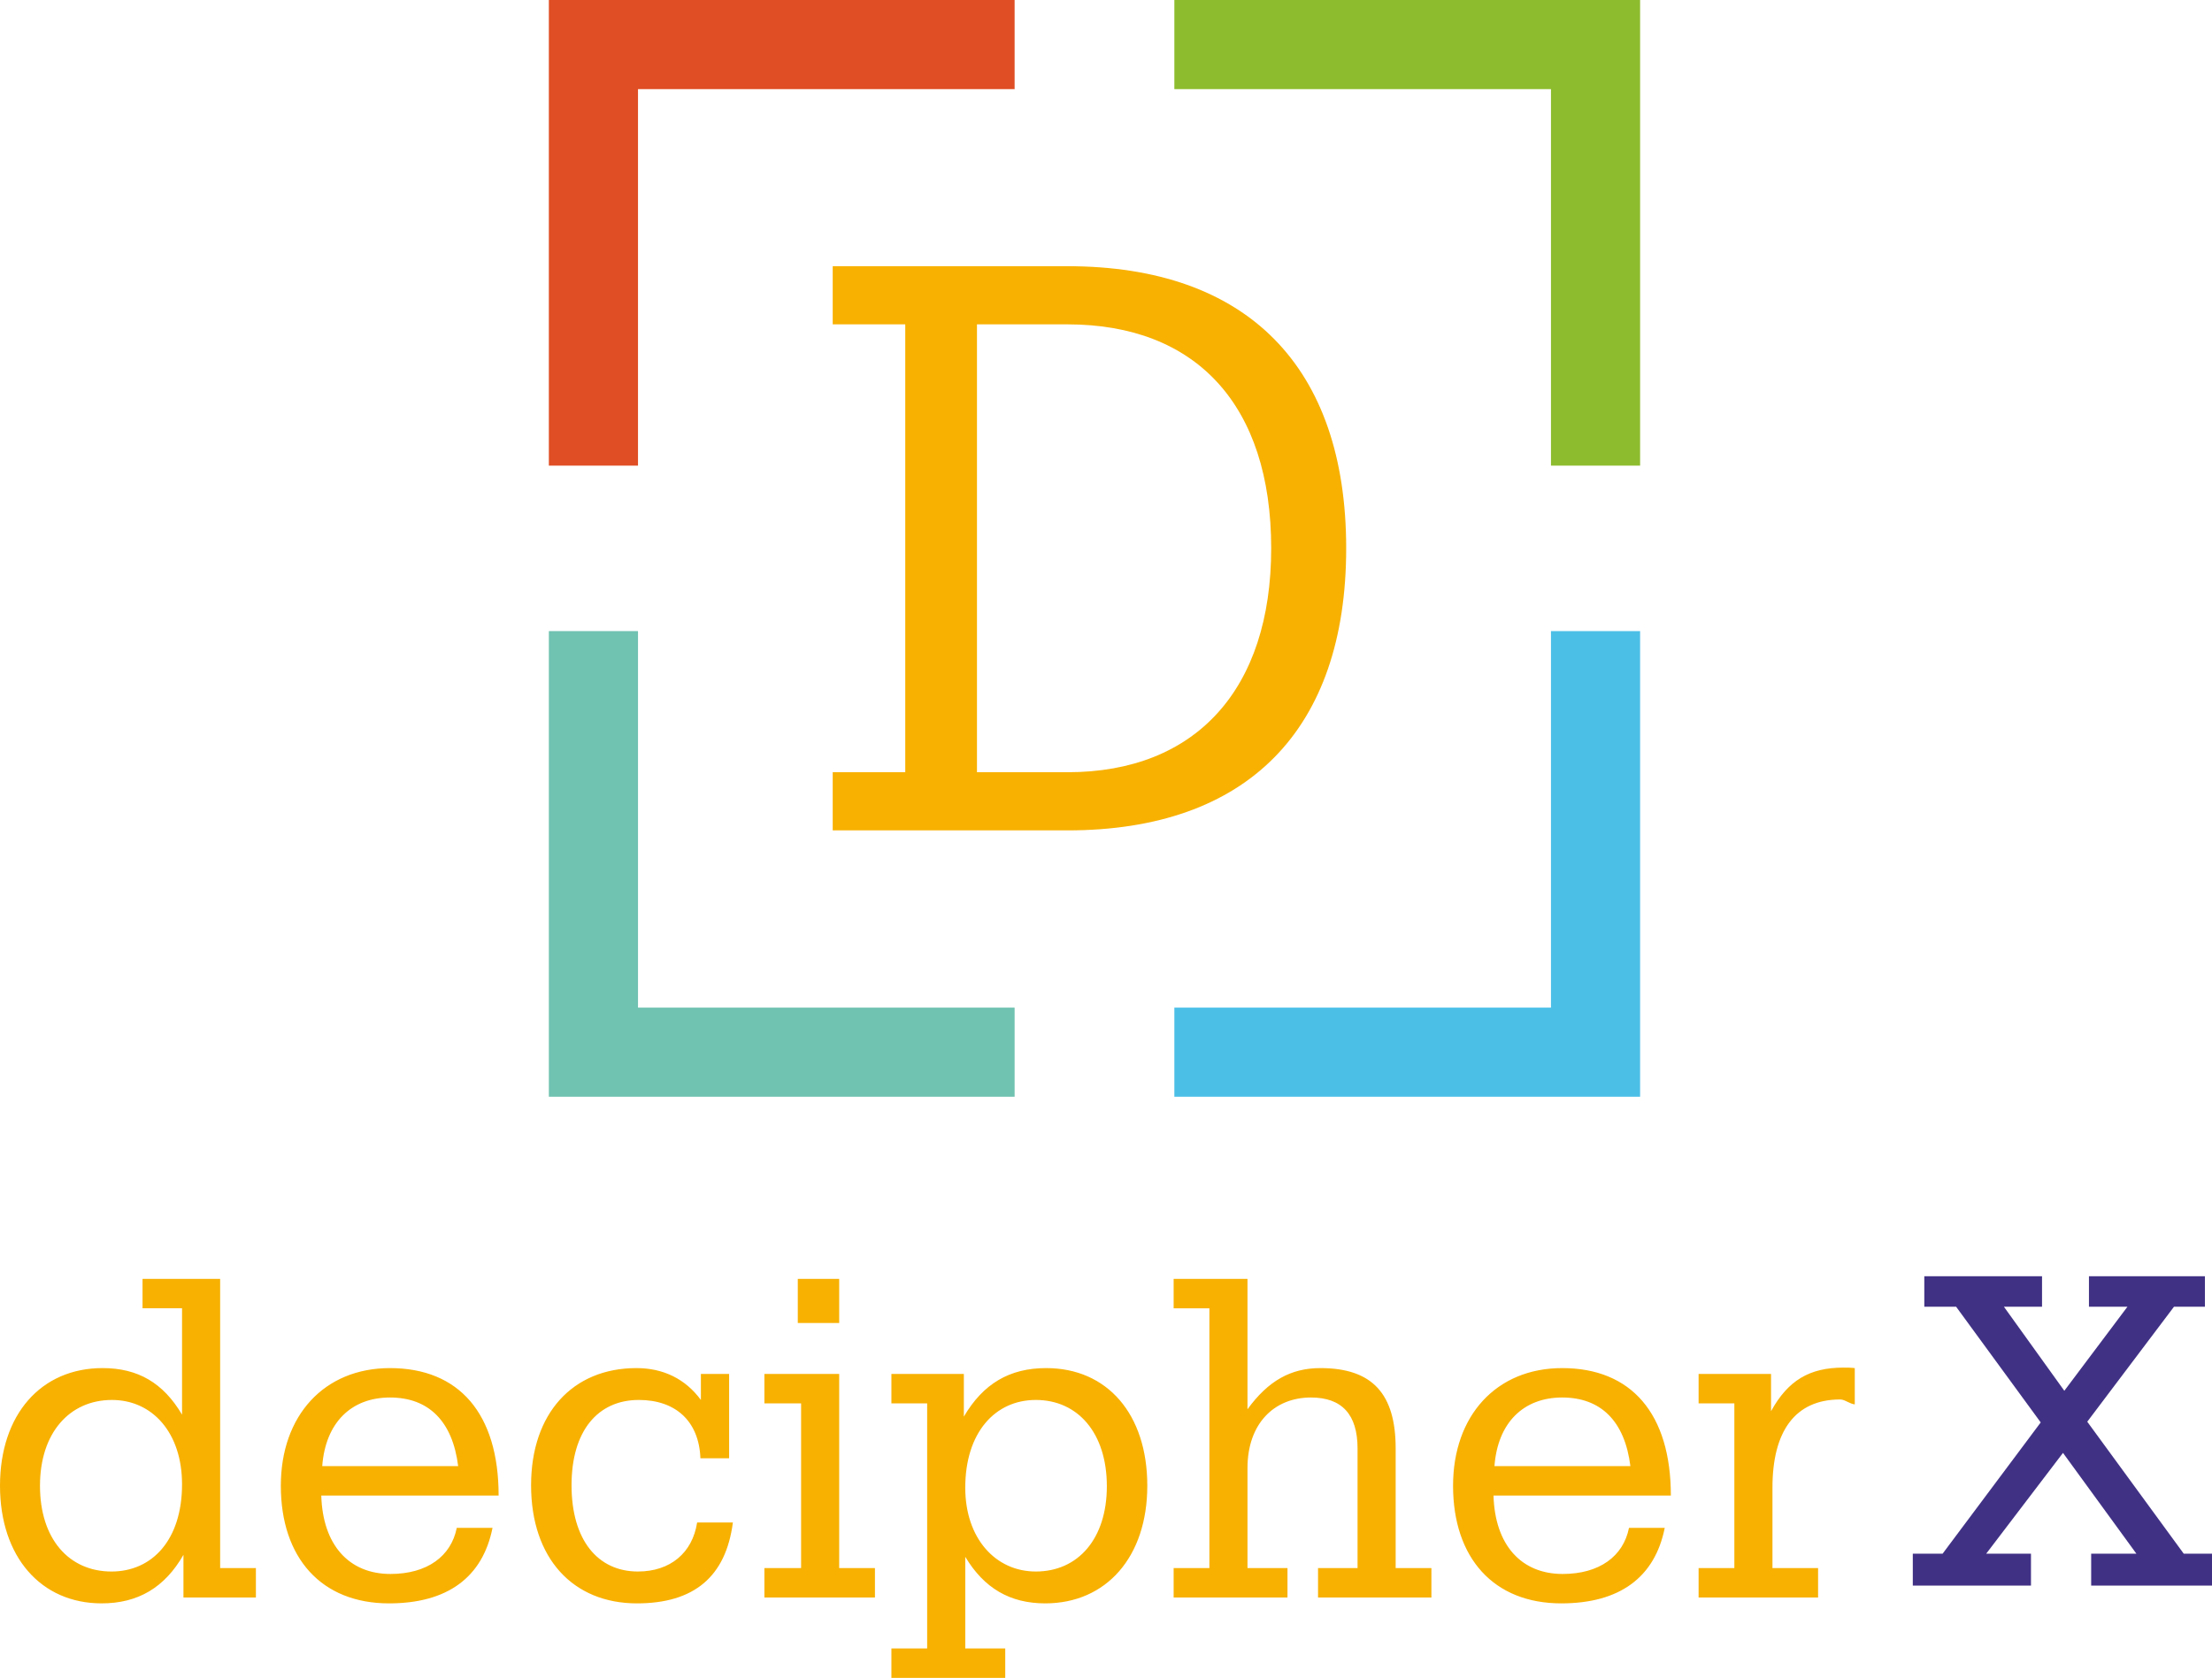 <?xml version="1.0" encoding="UTF-8"?>
<!DOCTYPE svg PUBLIC "-//W3C//DTD SVG 1.1//EN" "http://www.w3.org/Graphics/SVG/1.1/DTD/svg11.dtd">
<!-- Creator: CorelDRAW -->
<svg xmlns="http://www.w3.org/2000/svg" xml:space="preserve" width="115.398mm" height="87.558mm" version="1.1" style="shape-rendering:geometricPrecision; text-rendering:geometricPrecision; image-rendering:optimizeQuality; fill-rule:evenodd; clip-rule:evenodd"
viewBox="0 0 11891.8 9022.83"
 xmlns:xlink="http://www.w3.org/1999/xlink"
 xmlns:xodm="http://www.corel.com/coreldraw/odm/2003">
 <defs>
  <style type="text/css">
   <![CDATA[
    .fil0 {fill:#DF4E24}
    .fil1 {fill:#8DBC2E}
    .fil2 {fill:#70C2B1}
    .fil3 {fill:#4CBFE7}
    .fil4 {fill:#F8B101;fill-rule:nonzero}
    .fil5 {fill:#413185;fill-rule:nonzero}
   ]]>
  </style>
 </defs>
 <g id="Layer_x0020_1">
  <polygon class="fil0" points="2950.66,0 3429.92,0 5454.58,0 5454.58,479.27 3429.92,479.27 3429.92,2503.92 2950.66,2503.92 2950.66,479.27 "/>
  <polygon class="fil1" points="8817.28,0 8338.09,0 6313.37,0 6313.37,479.27 8338.09,479.27 8338.09,2503.92 8817.28,2503.92 8817.28,479.27 "/>
  <polygon class="fil2" points="2950.66,5897.66 3429.92,5897.66 5454.58,5897.66 5454.58,5418.46 3429.92,5418.46 3429.92,3393.75 2950.66,3393.75 2950.66,5418.46 "/>
  <polygon class="fil3" points="8817.28,5897.66 8338.09,5897.66 6313.37,5897.66 6313.37,5418.46 8338.09,5418.46 8338.09,3393.75 8817.28,3393.75 8817.28,5418.46 "/>
  <path class="fil4" d="M4476.68 4465.42l1261.91 0c968.36,0 1498.53,-541.45 1498.53,-1516.97 0,-975.52 -530.17,-1516.96 -1498.53,-1516.96l-1261.91 0 0 312.72 389.96 0 0 2408.49 -389.96 0 0 312.73zm775.53 -312.73l0 -2408.49 486.38 0c692.31,0 1095.41,434.09 1095.41,1204.24 0,756.16 -403.1,1204.24 -1095.41,1204.24l-486.38 0z"/>
  <path class="fil4" d="M986.26 8361.2l0 229.34 389.45 0 0 -158.16 -192.2 0 0 -1555.2 -417.25 0 0 158.15 212.42 0 0 572.01c-101.15,-171.34 -237.72,-250.41 -427.38,-250.41 -331.3,0 -551.3,250.41 -551.3,632.61 0,382.21 220,632.63 546.24,632.63 194.72,0 338.87,-84.36 440.02,-260.97zm-7.58 -379.56c0,297.86 -159.32,469.2 -379.33,469.2 -227.6,0 -384.4,-173.97 -384.4,-461.29 0,-284.68 159.33,-461.28 386.91,-461.28 217.5,0 376.81,176.61 376.81,453.38zm753.6 -97.53c17.7,-234.6 156.79,-369.03 364.16,-369.03 207.36,0 336.33,126.52 366.68,369.03l-730.84 0zm723.26 332.13c-30.34,152.89 -159.32,247.77 -356.57,247.77 -222.54,0 -364.16,-155.52 -371.74,-421.75l953.39 0c0,-440.21 -212.43,-685.33 -584.17,-685.33 -354.04,0 -586.69,255.68 -586.69,632.61 0,387.49 217.48,632.63 581.65,632.63 313.57,0 503.23,-139.72 556.35,-405.93l-192.2 0zm1292.26 -29c-25.29,163.43 -144.15,263.59 -318.63,263.59 -214.96,0 -356.57,-168.7 -356.57,-463.93 0,-292.59 141.61,-458.64 361.63,-458.64 197.25,0 323.68,113.34 331.26,313.67l154.28 0 0 -453.39 -151.73 0 0 139.72c-83.46,-113.34 -202.32,-171.33 -346.46,-171.33 -343.93,0 -566.47,245.13 -566.47,629.98 0,392.76 225.06,635.27 568.99,635.27 306.01,0 477.96,-142.34 515.9,-434.93l-192.2 0zm361.63 403.3l594.29 0 0 -158.16 -192.2 0 0 -1043.83 -402.09 0 0 158.16 197.25 0 0 885.67 -197.25 0 0 158.16zm179.54 -1476.13l222.55 0 0 -237.23 -222.55 0 0 237.23zm892.69 503.47l0 -229.34 -389.44 0 0 158.16 192.19 0 0 1317.97 -192.19 0 0 158.16 611.98 0 0 -158.16 -214.95 0 0 -492.92c101.15,168.7 240.24,250.42 429.9,250.42 328.76,0 548.76,-250.42 548.76,-632.63 0,-384.84 -214.95,-632.61 -543.7,-632.61 -197.25,0 -338.87,84.34 -442.56,260.95zm7.59 382.2c0,-295.22 159.32,-471.82 379.33,-471.82 225.07,0 381.87,176.61 381.87,463.92 0,282.05 -154.27,458.66 -381.87,458.66 -217.49,0 -379.33,-179.25 -379.33,-450.75zm1517.32 -421.74l0 -701.16 -397.03 0 0 158.15 192.2 0 0 1397.05 -192.2 0 0 158.16 611.99 0 0 -158.16 -214.96 0 0 -537.73c0,-237.23 141.62,-379.57 341.4,-379.57 166.9,0 250.35,92.26 250.35,274.13l0 643.17 -212.43 0 0 158.16 609.47 0 0 -158.16 -192.2 0 0 -643.17c0,-292.59 -123.91,-432.28 -404.63,-432.28 -159.32,0 -280.7,68.53 -391.97,221.41zm1327.67 305.77c17.7,-234.6 156.79,-369.03 364.16,-369.03 207.37,0 336.33,126.52 366.68,369.03l-730.84 0zm723.25 332.13c-30.34,152.89 -159.32,247.77 -356.56,247.77 -222.55,0 -364.17,-155.52 -371.75,-421.75l953.4 0c0,-440.21 -212.44,-685.33 -584.17,-685.33 -354.04,0 -586.69,255.68 -586.69,632.61 0,387.49 217.47,632.63 581.63,632.63 313.58,0 503.24,-139.72 556.35,-405.93l-192.2 0zm771.31 216.14l0 -432.29c0,-303.13 121.39,-474.46 364.17,-474.46 25.29,0 50.58,23.72 78.39,26.36l0 -195.05c-20.23,-2.64 -40.46,-2.64 -60.7,-2.64 -182.07,0 -298.4,68.53 -389.45,234.59l0 -200.34 -389.44 0 0 158.16 192.19 0 0 885.67 -192.19 0 0 158.16 642.32 0 0 -158.16 -245.3 0z"/>
  <polygon class="fil5" points="10283.29,8526.42 10283.29,8354.97 10443.5,8354.97 10970.94,7649.1 10516.07,7026.84 10345.15,7026.84 10345.15,6863.06 10978.08,6863.06 10978.08,7026.84 10773.06,7026.84 11097.85,7478.93 11437.33,7026.84 11230.31,7026.84 11230.31,6863.06 11853.73,6863.06 11853.73,7026.84 11687.56,7026.84 11221.19,7645.26 11739.91,8354.97 11891.8,8354.97 11891.8,8526.42 11242.2,8526.42 11242.2,8354.97 11485.31,8354.97 11090.72,7812.88 10677.88,8354.97 10918.6,8354.97 10918.6,8526.42 "/>
 </g>
</svg>
